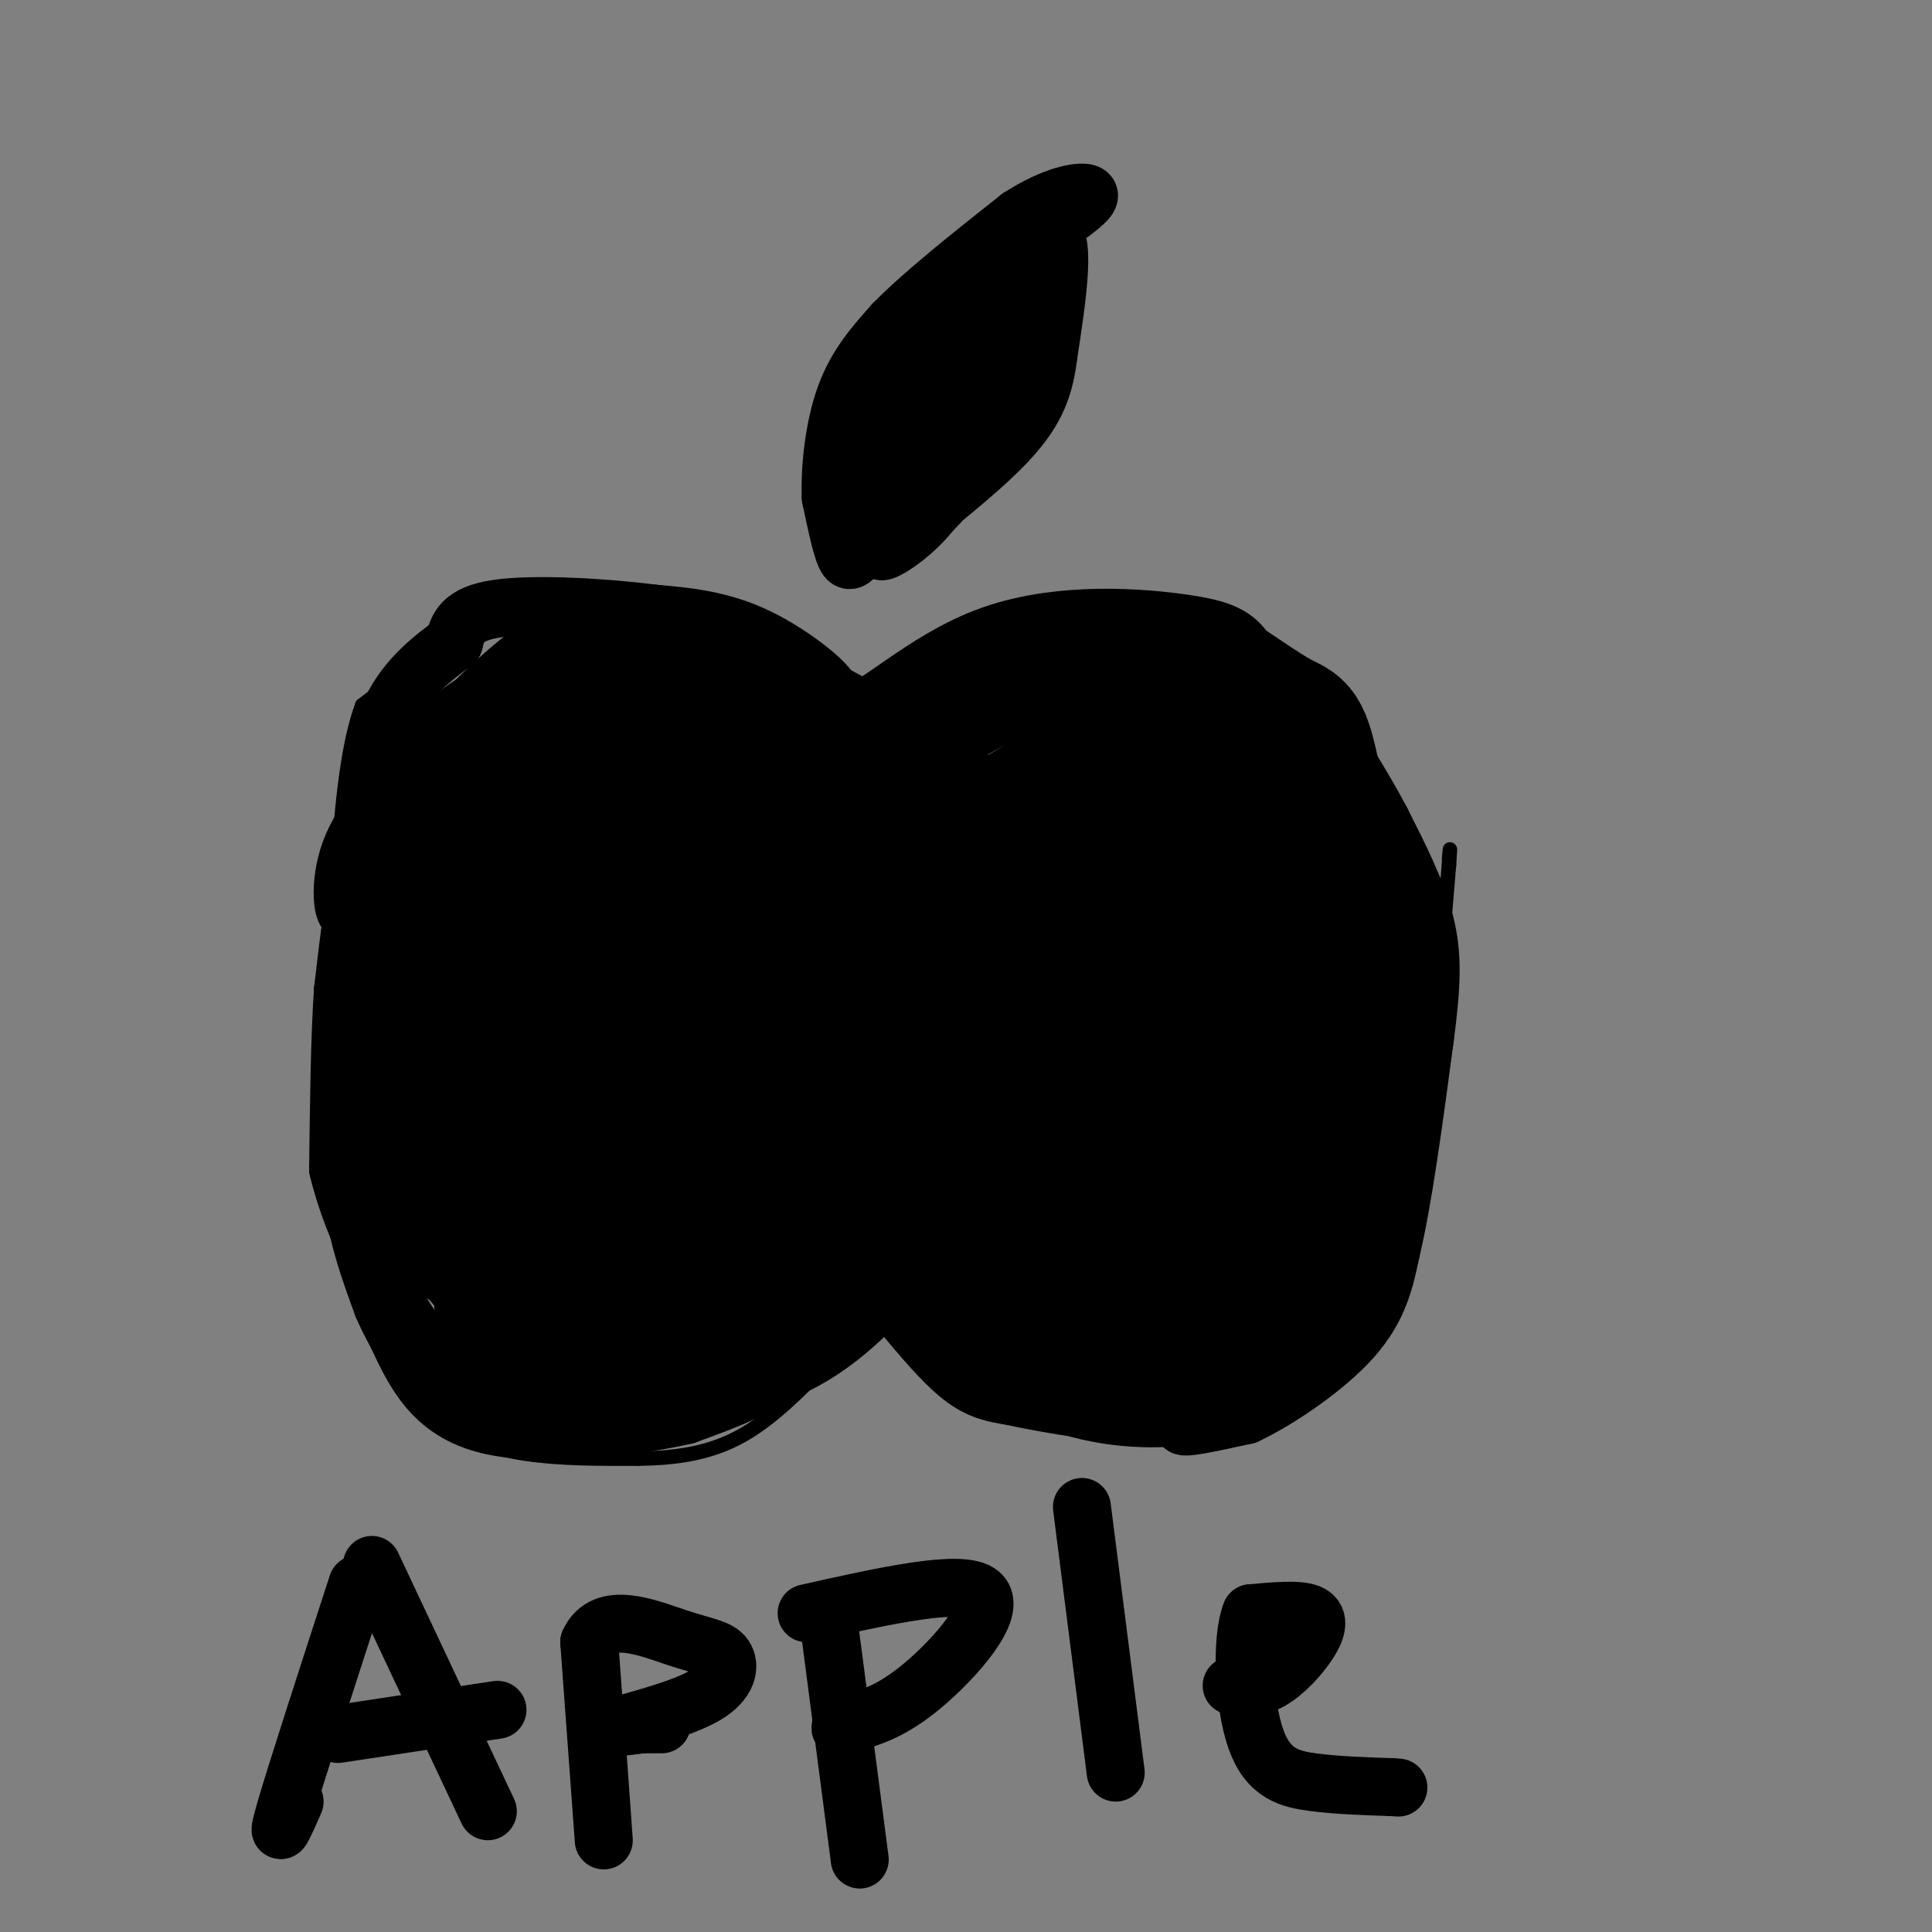 <svg viewBox='0 0 400 400' version='1.1' xmlns='http://www.w3.org/2000/svg' xmlns:xlink='http://www.w3.org/1999/xlink'><rect x="0" y="0" width="400" height="400" fill="#808080" stroke="none"/><g fill='none' stroke='#ffffff' stroke-width='28' stroke-linecap='round' stroke-linejoin='round'><path d='M88,240c0.000,0.000 3.000,-32.000 3,-32'/></g>
<g fill='none' stroke='#000000' stroke-width='28' stroke-linecap='round' stroke-linejoin='round'><path d='M171,245c-3.583,-0.583 -7.167,-1.167 -10,0c-2.833,1.167 -4.917,4.083 -7,7'/><path d='M154,252c-6.762,3.524 -20.167,8.833 -28,11c-7.833,2.167 -10.095,1.190 -12,0c-1.905,-1.190 -3.452,-2.595 -5,-4'/><path d='M109,259c-4.511,-3.689 -13.289,-10.911 -18,-22c-4.711,-11.089 -5.356,-26.044 -6,-41'/><path d='M85,196c0.833,-13.000 5.917,-25.000 11,-37'/><path d='M96,159c4.289,-7.667 9.511,-8.333 16,-9c6.489,-0.667 14.244,-1.333 22,-2'/><path d='M134,148c7.867,-0.933 16.533,-2.267 24,-1c7.467,1.267 13.733,5.133 20,9'/><path d='M178,156c7.821,-2.298 17.375,-12.542 30,-17c12.625,-4.458 28.321,-3.131 36,-2c7.679,1.131 7.339,2.065 7,3'/><path d='M251,140c3.940,2.440 10.292,7.042 14,9c3.708,1.958 4.774,1.274 7,13c2.226,11.726 5.613,35.863 9,60'/><path d='M281,222c1.785,12.935 1.746,15.271 0,20c-1.746,4.729 -5.201,11.850 -9,17c-3.799,5.150 -7.943,8.329 -13,11c-5.057,2.671 -11.029,4.836 -17,7'/><path d='M242,277c-5.622,1.800 -11.178,2.800 -19,0c-7.822,-2.800 -17.911,-9.400 -28,-16'/><path d='M195,261c-6.489,-4.444 -8.711,-7.556 -11,-7c-2.289,0.556 -4.644,4.778 -7,9'/><path d='M177,263c-3.800,4.111 -9.800,9.889 -17,13c-7.200,3.111 -15.600,3.556 -24,4'/><path d='M136,280c-5.556,0.489 -7.444,-0.289 -11,-4c-3.556,-3.711 -8.778,-10.356 -14,-17'/><path d='M111,259c-3.799,-5.411 -6.297,-10.440 -8,-19c-1.703,-8.560 -2.612,-20.651 -2,-31c0.612,-10.349 2.746,-18.957 5,-24c2.254,-5.043 4.627,-6.522 7,-8'/><path d='M113,177c4.102,-3.275 10.856,-7.463 18,-9c7.144,-1.537 14.677,-0.422 21,0c6.323,0.422 11.435,0.152 16,3c4.565,2.848 8.585,8.815 10,12c1.415,3.185 0.227,3.588 0,4c-0.227,0.412 0.507,0.832 -5,1c-5.507,0.168 -17.253,0.084 -29,0'/><path d='M144,188c-10.200,0.071 -21.201,0.247 -30,0c-8.799,-0.247 -15.398,-0.918 -18,5c-2.602,5.918 -1.209,18.425 0,26c1.209,7.575 2.233,10.218 6,15c3.767,4.782 10.278,11.705 14,14c3.722,2.295 4.656,-0.036 6,-2c1.344,-1.964 3.098,-3.561 4,-11c0.902,-7.439 0.951,-20.719 1,-34'/><path d='M127,201c-0.188,-6.310 -1.158,-5.084 -3,-3c-1.842,2.084 -4.555,5.026 -6,9c-1.445,3.974 -1.620,8.979 0,13c1.620,4.021 5.036,7.058 9,8c3.964,0.942 8.475,-0.211 10,1c1.525,1.211 0.064,4.788 5,-1c4.936,-5.788 16.267,-20.939 25,-29c8.733,-8.061 14.866,-9.030 21,-10'/><path d='M188,189c3.523,0.334 1.830,6.170 -7,20c-8.830,13.830 -24.797,35.653 -29,31c-4.203,-4.653 3.358,-35.783 5,-48c1.642,-12.217 -2.635,-5.520 -5,1c-2.365,6.520 -2.819,12.863 0,17c2.819,4.137 8.909,6.069 15,8'/><path d='M167,218c10.072,4.297 27.751,11.038 37,16c9.249,4.962 10.067,8.144 10,10c-0.067,1.856 -1.018,2.384 -10,-4c-8.982,-6.384 -25.995,-19.681 -24,-21c1.995,-1.319 22.997,9.341 44,20'/><path d='M224,239c8.884,3.557 9.093,2.448 10,3c0.907,0.552 2.514,2.764 3,5c0.486,2.236 -0.147,4.496 -2,5c-1.853,0.504 -4.927,-0.748 -8,-2'/><path d='M227,250c-4.415,-0.692 -11.454,-1.423 -8,-1c3.454,0.423 17.400,2.000 26,0c8.600,-2.000 11.854,-7.577 14,-10c2.146,-2.423 3.185,-1.692 4,-5c0.815,-3.308 1.408,-10.654 2,-18'/><path d='M265,216c1.608,-6.437 4.627,-13.530 1,-23c-3.627,-9.470 -13.900,-21.319 -19,-28c-5.100,-6.681 -5.029,-8.195 -8,-8c-2.971,0.195 -8.986,2.097 -15,4'/><path d='M224,161c-11.730,6.619 -33.556,21.167 -43,27c-9.444,5.833 -6.506,2.953 -7,2c-0.494,-0.953 -4.421,0.023 -2,-3c2.421,-3.023 11.190,-10.045 23,-14c11.810,-3.955 26.660,-4.844 34,-4c7.340,0.844 7.170,3.422 7,6'/><path d='M236,175c4.254,2.140 11.388,4.491 14,16c2.612,11.509 0.700,32.178 -2,41c-2.700,8.822 -6.188,5.798 -15,-1c-8.812,-6.798 -22.946,-17.371 -24,-26c-1.054,-8.629 10.973,-15.315 23,-22'/><path d='M232,183c0.965,-1.834 -8.123,4.581 -12,8c-3.877,3.419 -2.544,3.844 0,5c2.544,1.156 6.298,3.045 9,6c2.702,2.955 4.351,6.978 6,11'/><path d='M235,213c1.167,5.833 1.083,14.917 1,24'/></g>
<g fill='none' stroke='#000000' stroke-width='3' stroke-linecap='round' stroke-linejoin='round'><path d='M178,144c-9.667,-6.250 -19.333,-12.500 -20,-12c-0.667,0.500 7.667,7.750 16,15'/><path d='M174,147c-2.167,-0.833 -15.583,-10.417 -29,-20'/><path d='M145,127c-10.500,-3.833 -22.250,-3.417 -34,-3'/><path d='M111,124c-7.689,0.156 -9.911,2.044 -15,6c-5.089,3.956 -13.044,9.978 -21,16'/><path d='M75,146c-4.500,12.167 -5.250,34.583 -6,57'/><path d='M69,203c-1.467,17.000 -2.133,31.000 -1,42c1.133,11.000 4.067,19.000 7,27'/><path d='M75,272c3.619,8.464 9.167,16.125 15,21c5.833,4.875 11.952,6.964 19,8c7.048,1.036 15.024,1.018 23,1'/><path d='M132,302c7.533,-0.111 14.867,-0.889 22,-5c7.133,-4.111 14.067,-11.556 21,-19'/><path d='M175,278c5.444,-5.222 8.556,-8.778 11,-8c2.444,0.778 4.222,5.889 6,11'/><path d='M192,281c6.155,4.976 18.542,11.917 30,15c11.458,3.083 21.988,2.310 28,1c6.012,-1.310 7.506,-3.155 9,-5'/><path d='M259,292c8.238,-13.262 24.333,-43.917 32,-60c7.667,-16.083 6.905,-17.595 7,-24c0.095,-6.405 1.048,-17.702 2,-29'/><path d='M300,179c0.333,-5.000 0.167,-3.000 0,-1'/><path d='M174,109c0.533,-8.311 1.067,-16.622 4,-24c2.933,-7.378 8.267,-13.822 15,-20c6.733,-6.178 14.867,-12.089 23,-18'/><path d='M216,47c3.881,-4.762 2.083,-7.667 2,-2c-0.083,5.667 1.548,19.905 1,28c-0.548,8.095 -3.274,10.048 -6,12'/><path d='M213,85c-4.044,7.111 -11.156,18.889 -18,25c-6.844,6.111 -13.422,6.556 -20,7'/><path d='M175,117c-3.778,-1.400 -3.222,-8.400 0,-16c3.222,-7.600 9.111,-15.800 15,-24'/><path d='M190,77c7.400,-9.867 18.400,-22.533 22,-27c3.600,-4.467 -0.200,-0.733 -4,3'/><path d='M208,53c-1.333,0.667 -2.667,0.833 -4,1'/></g>
<g fill='none' stroke='#000000' stroke-width='12' stroke-linecap='round' stroke-linejoin='round'><path d='M179,104c0.000,0.000 0.100,0.100 0.1,0.1'/><path d='M184,104c-2.750,2.667 -5.500,5.333 -7,6c-1.500,0.667 -1.750,-0.667 -2,-2'/><path d='M175,108c-1.111,-0.978 -2.889,-2.422 0,-8c2.889,-5.578 10.444,-15.289 18,-25'/><path d='M193,75c7.000,-8.667 15.500,-17.833 24,-27'/><path d='M217,48c4.000,-0.167 2.000,12.917 0,26'/><path d='M217,74c-0.889,7.111 -3.111,11.889 -9,18c-5.889,6.111 -15.444,13.556 -25,21'/><path d='M183,113c-2.600,2.956 3.400,-0.156 8,-5c4.600,-4.844 7.800,-11.422 11,-18'/><path d='M202,90c5.222,-8.844 12.778,-21.956 12,-23c-0.778,-1.044 -9.889,9.978 -19,21'/><path d='M195,88c-5.667,7.333 -10.333,15.167 -15,23'/><path d='M180,111c-3.311,5.000 -4.089,6.000 -5,4c-0.911,-2.000 -1.956,-7.000 -3,-12'/><path d='M172,103c-0.244,-5.867 0.644,-14.533 3,-21c2.356,-6.467 6.178,-10.733 10,-15'/><path d='M185,67c6.000,-6.167 16.000,-14.083 26,-22'/><path d='M211,45c7.289,-4.711 12.511,-5.489 14,-5c1.489,0.489 -0.756,2.244 -3,4'/><path d='M150,137c0.000,0.000 22.000,7.000 22,7'/><path d='M172,144c1.067,-1.356 -7.267,-8.244 -15,-12c-7.733,-3.756 -14.867,-4.378 -22,-5'/><path d='M135,127c-10.133,-1.311 -24.467,-2.089 -32,-1c-7.533,1.089 -8.267,4.044 -9,7'/><path d='M94,133c-4.067,3.044 -9.733,7.156 -13,14c-3.267,6.844 -4.133,16.422 -5,26'/><path d='M76,173c-1.536,8.226 -2.875,15.792 -4,16c-1.125,0.208 -2.036,-6.940 1,-14c3.036,-7.060 10.018,-14.030 17,-21'/><path d='M90,154c7.444,-8.244 17.556,-18.356 25,-22c7.444,-3.644 12.222,-0.822 17,2'/><path d='M132,134c5.070,0.884 9.246,2.093 7,2c-2.246,-0.093 -10.912,-1.486 -16,-2c-5.088,-0.514 -6.596,-0.147 -11,3c-4.404,3.147 -11.702,9.073 -19,15'/><path d='M93,152c-5.667,8.833 -10.333,23.417 -15,38'/><path d='M78,190c-3.089,3.911 -3.311,-5.311 -4,-5c-0.689,0.311 -1.844,10.156 -3,20'/><path d='M71,205c-0.667,9.500 -0.833,23.250 -1,37'/><path d='M70,242c3.044,13.089 11.156,27.311 16,34c4.844,6.689 6.422,5.844 8,5'/><path d='M94,281c5.200,2.422 14.200,5.978 25,7c10.800,1.022 23.400,-0.489 36,-2'/><path d='M155,286c3.833,0.833 -4.583,3.917 -13,7'/><path d='M142,293c-10.289,2.378 -29.511,4.822 -41,2c-11.489,-2.822 -15.244,-10.911 -19,-19'/><path d='M82,276c-5.267,-11.089 -8.933,-29.311 -9,-35c-0.067,-5.689 3.467,1.156 7,8'/><path d='M80,249c2.867,4.311 6.533,11.089 12,15c5.467,3.911 12.733,4.956 20,6'/><path d='M112,270c-0.619,-1.060 -12.167,-6.708 -17,-8c-4.833,-1.292 -2.952,1.774 0,5c2.952,3.226 6.976,6.613 11,10'/><path d='M106,277c-1.000,-0.800 -9.000,-7.800 -10,-7c-1.000,0.800 5.000,9.400 11,18'/><path d='M107,288c5.333,2.833 13.167,0.917 21,-1'/><path d='M186,271c4.583,5.500 9.167,11.000 13,14c3.833,3.000 6.917,3.500 10,4'/><path d='M209,289c7.733,1.733 22.067,4.067 30,4c7.933,-0.067 9.467,-2.533 11,-5'/><path d='M250,288c6.689,-5.000 17.911,-15.000 22,-18c4.089,-3.000 1.044,1.000 -2,5'/><path d='M270,275c-0.274,1.774 0.042,3.708 -3,6c-3.042,2.292 -9.440,4.940 -10,5c-0.560,0.060 4.720,-2.470 10,-5'/><path d='M267,281c2.917,-1.762 5.208,-3.667 8,-8c2.792,-4.333 6.083,-11.095 8,-18c1.917,-6.905 2.458,-13.952 3,-21'/><path d='M286,234c0.762,-4.667 1.167,-5.833 2,-2c0.833,3.833 2.095,12.667 -2,22c-4.095,9.333 -13.548,19.167 -23,29'/><path d='M263,283c-8.156,7.267 -17.044,10.933 -18,12c-0.956,1.067 6.022,-0.467 13,-2'/><path d='M258,293c6.556,-3.067 16.444,-9.733 22,-16c5.556,-6.267 6.778,-12.133 8,-18'/><path d='M288,259c2.500,-10.333 4.750,-27.167 7,-44'/><path d='M295,215c1.489,-11.244 1.711,-17.356 0,-24c-1.711,-6.644 -5.356,-13.822 -9,-21'/><path d='M286,170c-3.833,-7.333 -8.917,-15.167 -14,-23'/><path d='M272,147c-0.167,0.333 6.417,12.667 13,25'/><path d='M74,328c-6.417,19.750 -12.833,39.500 -15,47c-2.167,7.500 -0.083,2.750 2,-2'/><path d='M77,324c0.000,0.000 24.000,51.000 24,51'/><path d='M70,359c0.000,0.000 33.000,-5.000 33,-5'/><path d='M123,353c1.083,15.083 2.167,30.167 2,28c-0.167,-2.167 -1.583,-21.583 -3,-41'/><path d='M122,340c3.017,-6.708 12.060,-2.977 18,-1c5.940,1.977 8.778,2.200 10,4c1.222,1.800 0.829,5.177 -4,8c-4.829,2.823 -14.094,5.092 -17,6c-2.906,0.908 0.547,0.454 4,0'/><path d='M133,357c1.333,0.000 2.667,0.000 4,0'/><path d='M172,339c0.000,0.000 6.000,46.000 6,46'/><path d='M167,334c16.178,-3.622 32.356,-7.244 36,-4c3.644,3.244 -5.244,13.356 -12,19c-6.756,5.644 -11.378,6.822 -16,8'/><path d='M175,357c-2.333,1.333 -0.167,0.667 2,0'/><path d='M224,312c0.000,0.000 7.000,55.000 7,55'/><path d='M255,349c2.548,0.304 5.095,0.607 8,-1c2.905,-1.607 6.167,-5.125 8,-8c1.833,-2.875 2.238,-5.107 0,-6c-2.238,-0.893 -7.119,-0.446 -12,0'/><path d='M259,334c-2.155,5.357 -1.542,18.750 1,26c2.542,7.250 7.012,8.357 12,9c4.988,0.643 10.494,0.821 16,1'/><path d='M288,370c2.667,0.167 1.333,0.083 0,0'/></g>
</svg>